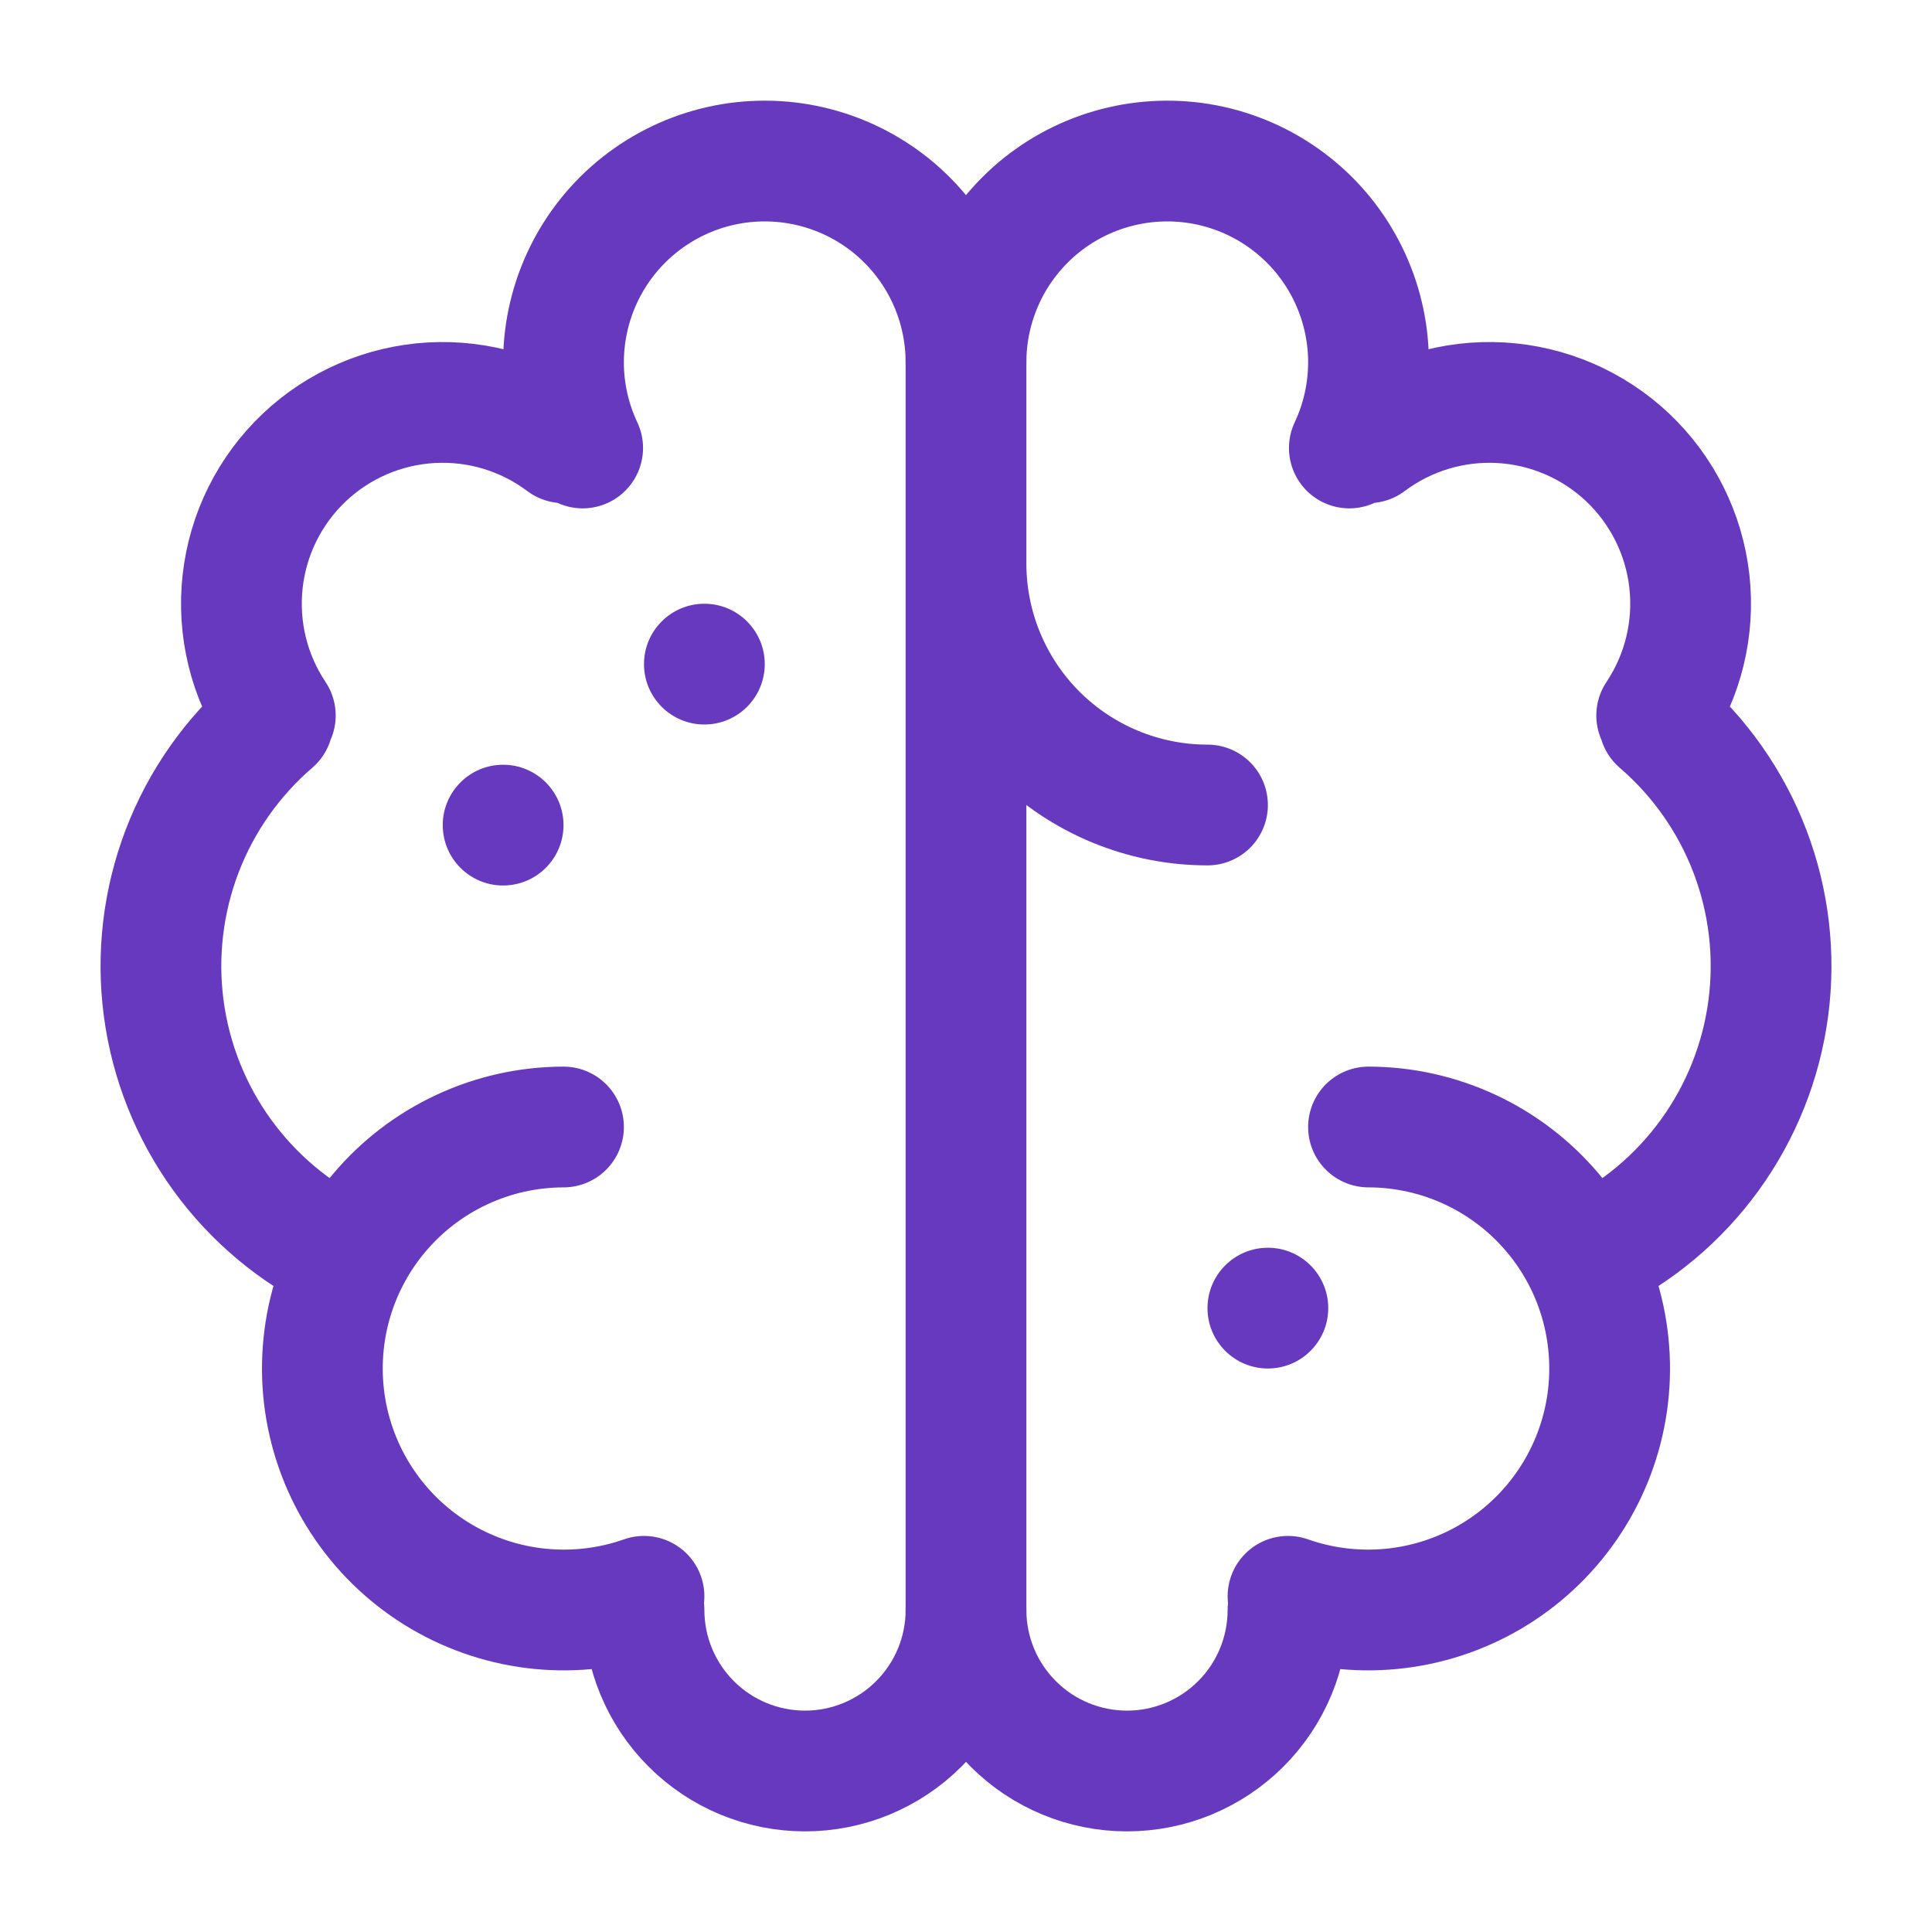 <svg width="48" height="48" viewBox="0 0 48 48" fill="none" xmlns="http://www.w3.org/2000/svg">
<path d="M14 28C13.127 28.001 12.265 28.193 11.474 28.562C10.682 28.931 9.981 29.468 9.419 30.136C8.857 30.804 8.447 31.586 8.218 32.429C7.99 33.272 7.948 34.154 8.095 35.014C8.243 35.875 8.577 36.693 9.073 37.411C9.569 38.129 10.216 38.73 10.969 39.173C11.722 39.615 12.562 39.888 13.431 39.972C14.3 40.056 15.177 39.95 16 39.66" stroke="#6639BF" stroke-width="3" stroke-linecap="round" stroke-linejoin="round"/>
<path d="M8.528 31.21C7.331 30.634 6.297 29.769 5.518 28.693C4.739 27.616 4.24 26.363 4.067 25.047C3.893 23.73 4.051 22.39 4.524 21.149C4.998 19.908 5.773 18.805 6.78 17.938M6.84 17.776C6.184 16.794 5.897 15.613 6.029 14.44C6.16 13.266 6.703 12.178 7.56 11.366C8.418 10.555 9.535 10.073 10.713 10.006C11.892 9.939 13.056 10.291 14 11M14.476 11.13C14.157 10.452 13.994 9.711 14 8.962C14.006 8.213 14.18 7.474 14.51 6.802C14.839 6.129 15.316 5.538 15.904 5.075C16.492 4.611 17.178 4.285 17.909 4.121C18.64 3.958 19.399 3.961 20.128 4.13C20.858 4.299 21.541 4.63 22.126 5.098C22.71 5.567 23.183 6.16 23.507 6.836C23.831 7.511 24 8.251 24 9V40C24 41.061 23.579 42.078 22.828 42.828C22.078 43.579 21.061 44 20 44C18.939 44 17.922 43.579 17.172 42.828C16.422 42.078 16 41.061 16 40M24 14C24 15.591 24.632 17.117 25.757 18.243C26.883 19.368 28.409 20 30 20M34 28C34.873 28.001 35.735 28.193 36.527 28.562C37.318 28.931 38.019 29.468 38.581 30.136C39.144 30.804 39.553 31.586 39.782 32.429C40.01 33.272 40.052 34.154 39.905 35.014C39.757 35.875 39.424 36.693 38.927 37.411C38.431 38.129 37.784 38.73 37.031 39.173C36.279 39.615 35.438 39.888 34.569 39.972C33.7 40.056 32.824 39.95 32 39.66" stroke="#6639BF" stroke-width="3" stroke-linecap="round" stroke-linejoin="round"/>
<path d="M39.472 31.21C40.669 30.634 41.703 29.769 42.482 28.693C43.261 27.616 43.76 26.363 43.933 25.047C44.107 23.73 43.95 22.39 43.476 21.149C43.002 19.908 42.227 18.805 41.22 17.938M41.16 17.776C41.816 16.794 42.103 15.613 41.972 14.44C41.84 13.266 41.297 12.178 40.44 11.366C39.582 10.555 38.465 10.073 37.287 10.006C36.108 9.939 34.944 10.291 34 11M24 9C24 8.251 24.169 7.511 24.493 6.836C24.817 6.16 25.29 5.567 25.874 5.098C26.459 4.63 27.142 4.299 27.872 4.13C28.602 3.961 29.36 3.958 30.091 4.121C30.822 4.285 31.508 4.611 32.096 5.075C32.684 5.538 33.161 6.129 33.49 6.802C33.82 7.474 33.994 8.213 34 8.962C34.006 9.711 33.843 10.452 33.524 11.13M32 40C32 41.061 31.579 42.078 30.828 42.828C30.078 43.579 29.061 44 28 44C26.939 44 25.922 43.579 25.172 42.828C24.421 42.078 24 41.061 24 40" stroke="#6639BF" stroke-width="3" stroke-linecap="round" stroke-linejoin="round"/>
<circle cx="12.5" cy="20.5" r="1.5" fill="#6639BF"/>
<circle cx="17.5" cy="16.5" r="1.5" fill="#6639BF"/>
<circle cx="31.5" cy="32.5" r="1.5" fill="#6639BF"/>
</svg>
